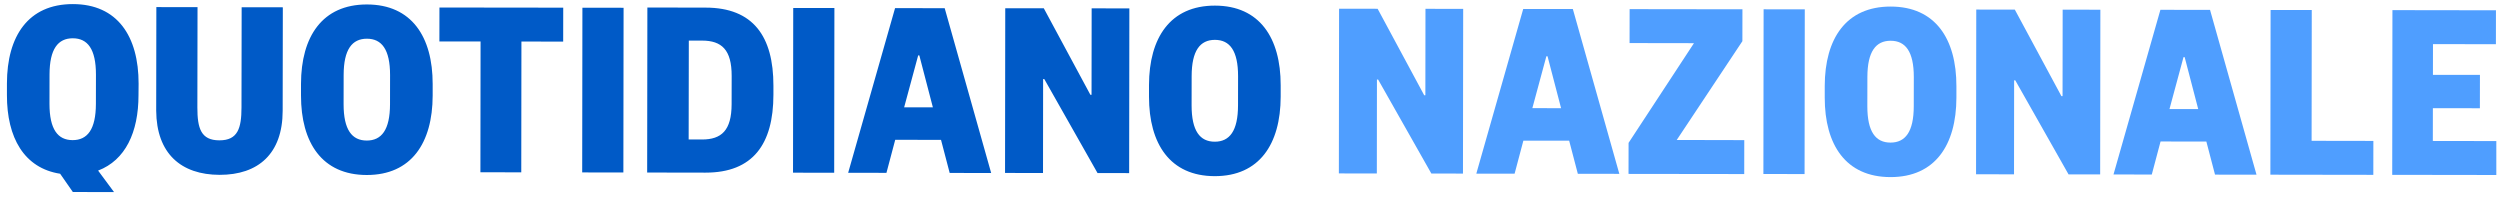 <?xml version="1.0" encoding="utf-8"?>
<!-- Generator: Adobe Illustrator 27.0.0, SVG Export Plug-In . SVG Version: 6.00 Build 0)  -->
<svg version="1.1" id="Livello_1" xmlns="http://www.w3.org/2000/svg" xmlns:xlink="http://www.w3.org/1999/xlink" x="0px" y="0px"
	 viewBox="0 0 476 38.87" style="enable-background:new 0 0 476 38.87;" xml:space="preserve">
<style type="text/css">
	.st0{fill:#4F9EFF;}
	.st1{fill:#005AC7;}
</style>
<g>
	<path class="st0" d="M475.3,26.86l-12.09-0.02l0.01-6.24l8.95,0.01l0.01-6.35l-8.95-0.01l0.01-5.85l11.98,0.02l0.01-6.46
		l-19.71-0.03l-0.04,31.36l19.82,0.03L475.3,26.86z M432.32,1.9l-0.04,31.36l19.6,0.03l0.01-6.46l-11.76-0.02l0.03-24.9L432.32,1.9z
		 M415.74,10.88l0.22,0l2.58,9.89l-5.47-0.01L415.74,10.88z M411.34,1.87l-8.93,31.35l7.29,0.01l1.67-6.29l8.72,0.01l1.65,6.3
		l7.9,0.01l-8.85-31.38L411.34,1.87z M383.62,1.83l-7.34-0.01l-0.04,31.36l7.23,0.01l0.02-17.89l0.22,0l10.14,17.9l6.02,0.01
		l0.04-31.36l-7.18-0.01l-0.02,16.46l-0.22,0L383.62,1.83z M364.38,20.25c-0.01,4.86-1.61,6.9-4.43,6.9c-2.82,0-4.41-2.05-4.41-6.91
		l0.01-5.58c0.01-4.86,1.61-6.9,4.43-6.9c2.82,0,4.41,2.05,4.41,6.91L364.38,20.25z M372.5,16.4c0.01-9-4.01-15.14-12.51-15.15
		c-8.5-0.01-12.54,6.11-12.56,15.11l0,2.21c-0.01,9,4.01,15.14,12.51,15.15s12.54-6.11,12.56-15.11L372.5,16.4z M335.75,33.13
		l7.84,0.01l0.04-31.36l-7.84-0.01L335.75,33.13z M319.25,26.65l12.5-18.81l0.01-6.07l-21.48-0.03l-0.01,6.46l12.26,0.02
		l-12.45,18.98l-0.01,5.91l22.03,0.03l0.01-6.46L319.25,26.65L319.25,26.65z M294.43,10.71l0.22,0l2.58,9.89l-5.47-0.01
		L294.43,10.71z M290.02,1.71l-8.93,31.35l7.29,0.01l1.67-6.29l8.72,0.01l1.65,6.3l7.9,0.01l-8.85-31.38L290.02,1.71z M262.3,1.67
		l-7.34-0.01l-0.04,31.36l7.23,0.01l0.02-17.89l0.22,0l10.14,17.9l6.02,0.01l0.04-31.36l-7.18-0.01l-0.02,16.46l-0.22,0L262.3,1.67z
		"/>
	<path class="st1" d="M235.72,20.08c-0.01,4.86-1.61,6.9-4.43,6.9c-2.82,0-4.41-2.05-4.41-6.91l0.01-5.58
		c0.01-4.86,1.61-6.9,4.43-6.9c2.82,0,4.41,2.05,4.41,6.91L235.72,20.08z M243.84,16.22c0.01-9-4.01-15.14-12.51-15.15
		c-8.5-0.01-12.54,6.11-12.56,15.11l0,2.21c-0.01,9,4.01,15.14,12.51,15.15c8.5,0.01,12.54-6.11,12.56-15.11L243.84,16.22z
		 M198.74,1.58l-7.34-0.01l-0.04,31.36l7.23,0.01l0.02-17.89l0.22,0l10.14,17.9l6.02,0.01l0.04-31.36l-7.18-0.01l-0.02,16.46
		l-0.22,0L198.74,1.58z M174.82,10.55l0.22,0l2.58,9.89l-5.47-0.01L174.82,10.55z M170.42,1.55l-8.93,31.35l7.29,0.01l1.67-6.29
		l8.72,0.01l1.65,6.3l7.9,0.01l-8.85-31.38L170.42,1.55z M150.99,32.88l7.84,0.01l0.04-31.36l-7.84-0.01L150.99,32.88z
		 M123.22,32.85l11.1,0.02c9.06,0.01,12.93-5.45,12.94-14.84l0-1.71c0.01-9.39-3.85-14.86-12.9-14.87l-11.1-0.02L123.22,32.85
		L123.22,32.85z M131.12,26.56l0.03-18.83l2.54,0c3.7,0.01,5.63,1.72,5.62,6.74l-0.01,5.36c-0.01,5.02-1.94,6.73-5.64,6.73
		L131.12,26.56L131.12,26.56z M110.85,32.83l7.84,0.01l0.04-31.36l-7.84-0.01L110.85,32.83z M99.25,32.81l0.03-24.9l7.95,0.01
		l0.01-6.46L83.67,1.43l-0.01,6.46L91.5,7.9l-0.03,24.9L99.25,32.81z M74.26,19.86c-0.01,4.86-1.61,6.9-4.43,6.9
		c-2.82,0-4.41-2.05-4.41-6.91l0.01-5.58c0.01-4.86,1.61-6.9,4.43-6.9c2.82,0,4.41,2.05,4.41,6.91L74.26,19.86z M82.38,16
		c0.01-9-4.01-15.14-12.51-15.15c-8.5-0.01-12.54,6.11-12.56,15.11l0,2.21c-0.01,9,4.01,15.14,12.51,15.15s12.54-6.11,12.56-15.11
		L82.38,16z M41.82,33.29c7.34,0.01,11.99-4.01,12-12.19l0.03-19.71l-7.84-0.01l-0.03,19.11c-0.01,3.87-0.67,6.24-4.21,6.23
		c-3.53,0-4.19-2.32-4.19-6.25l0.03-19.11l-7.84-0.01l-0.03,19.71C29.79,29.24,34.48,33.28,41.82,33.29 M18.26,19.78
		c-0.01,4.86-1.61,6.9-4.43,6.9c-2.82,0-4.41-2.05-4.41-6.91l0.01-5.58c0.01-4.86,1.61-6.9,4.43-6.9c2.82,0,4.41,2.05,4.41,6.91
		L18.26,19.78z M26.39,15.93c0.01-9-4.01-15.14-12.51-15.15C5.37,0.77,1.33,6.89,1.32,15.89l0,2.21
		C1.3,26.22,4.61,32.02,11.45,33.08l2.42,3.48l7.84,0.01l-3.03-4.09c5.19-1.98,7.69-7.28,7.69-14.35L26.39,15.93L26.39,15.93z"/>
</g>
</svg>
